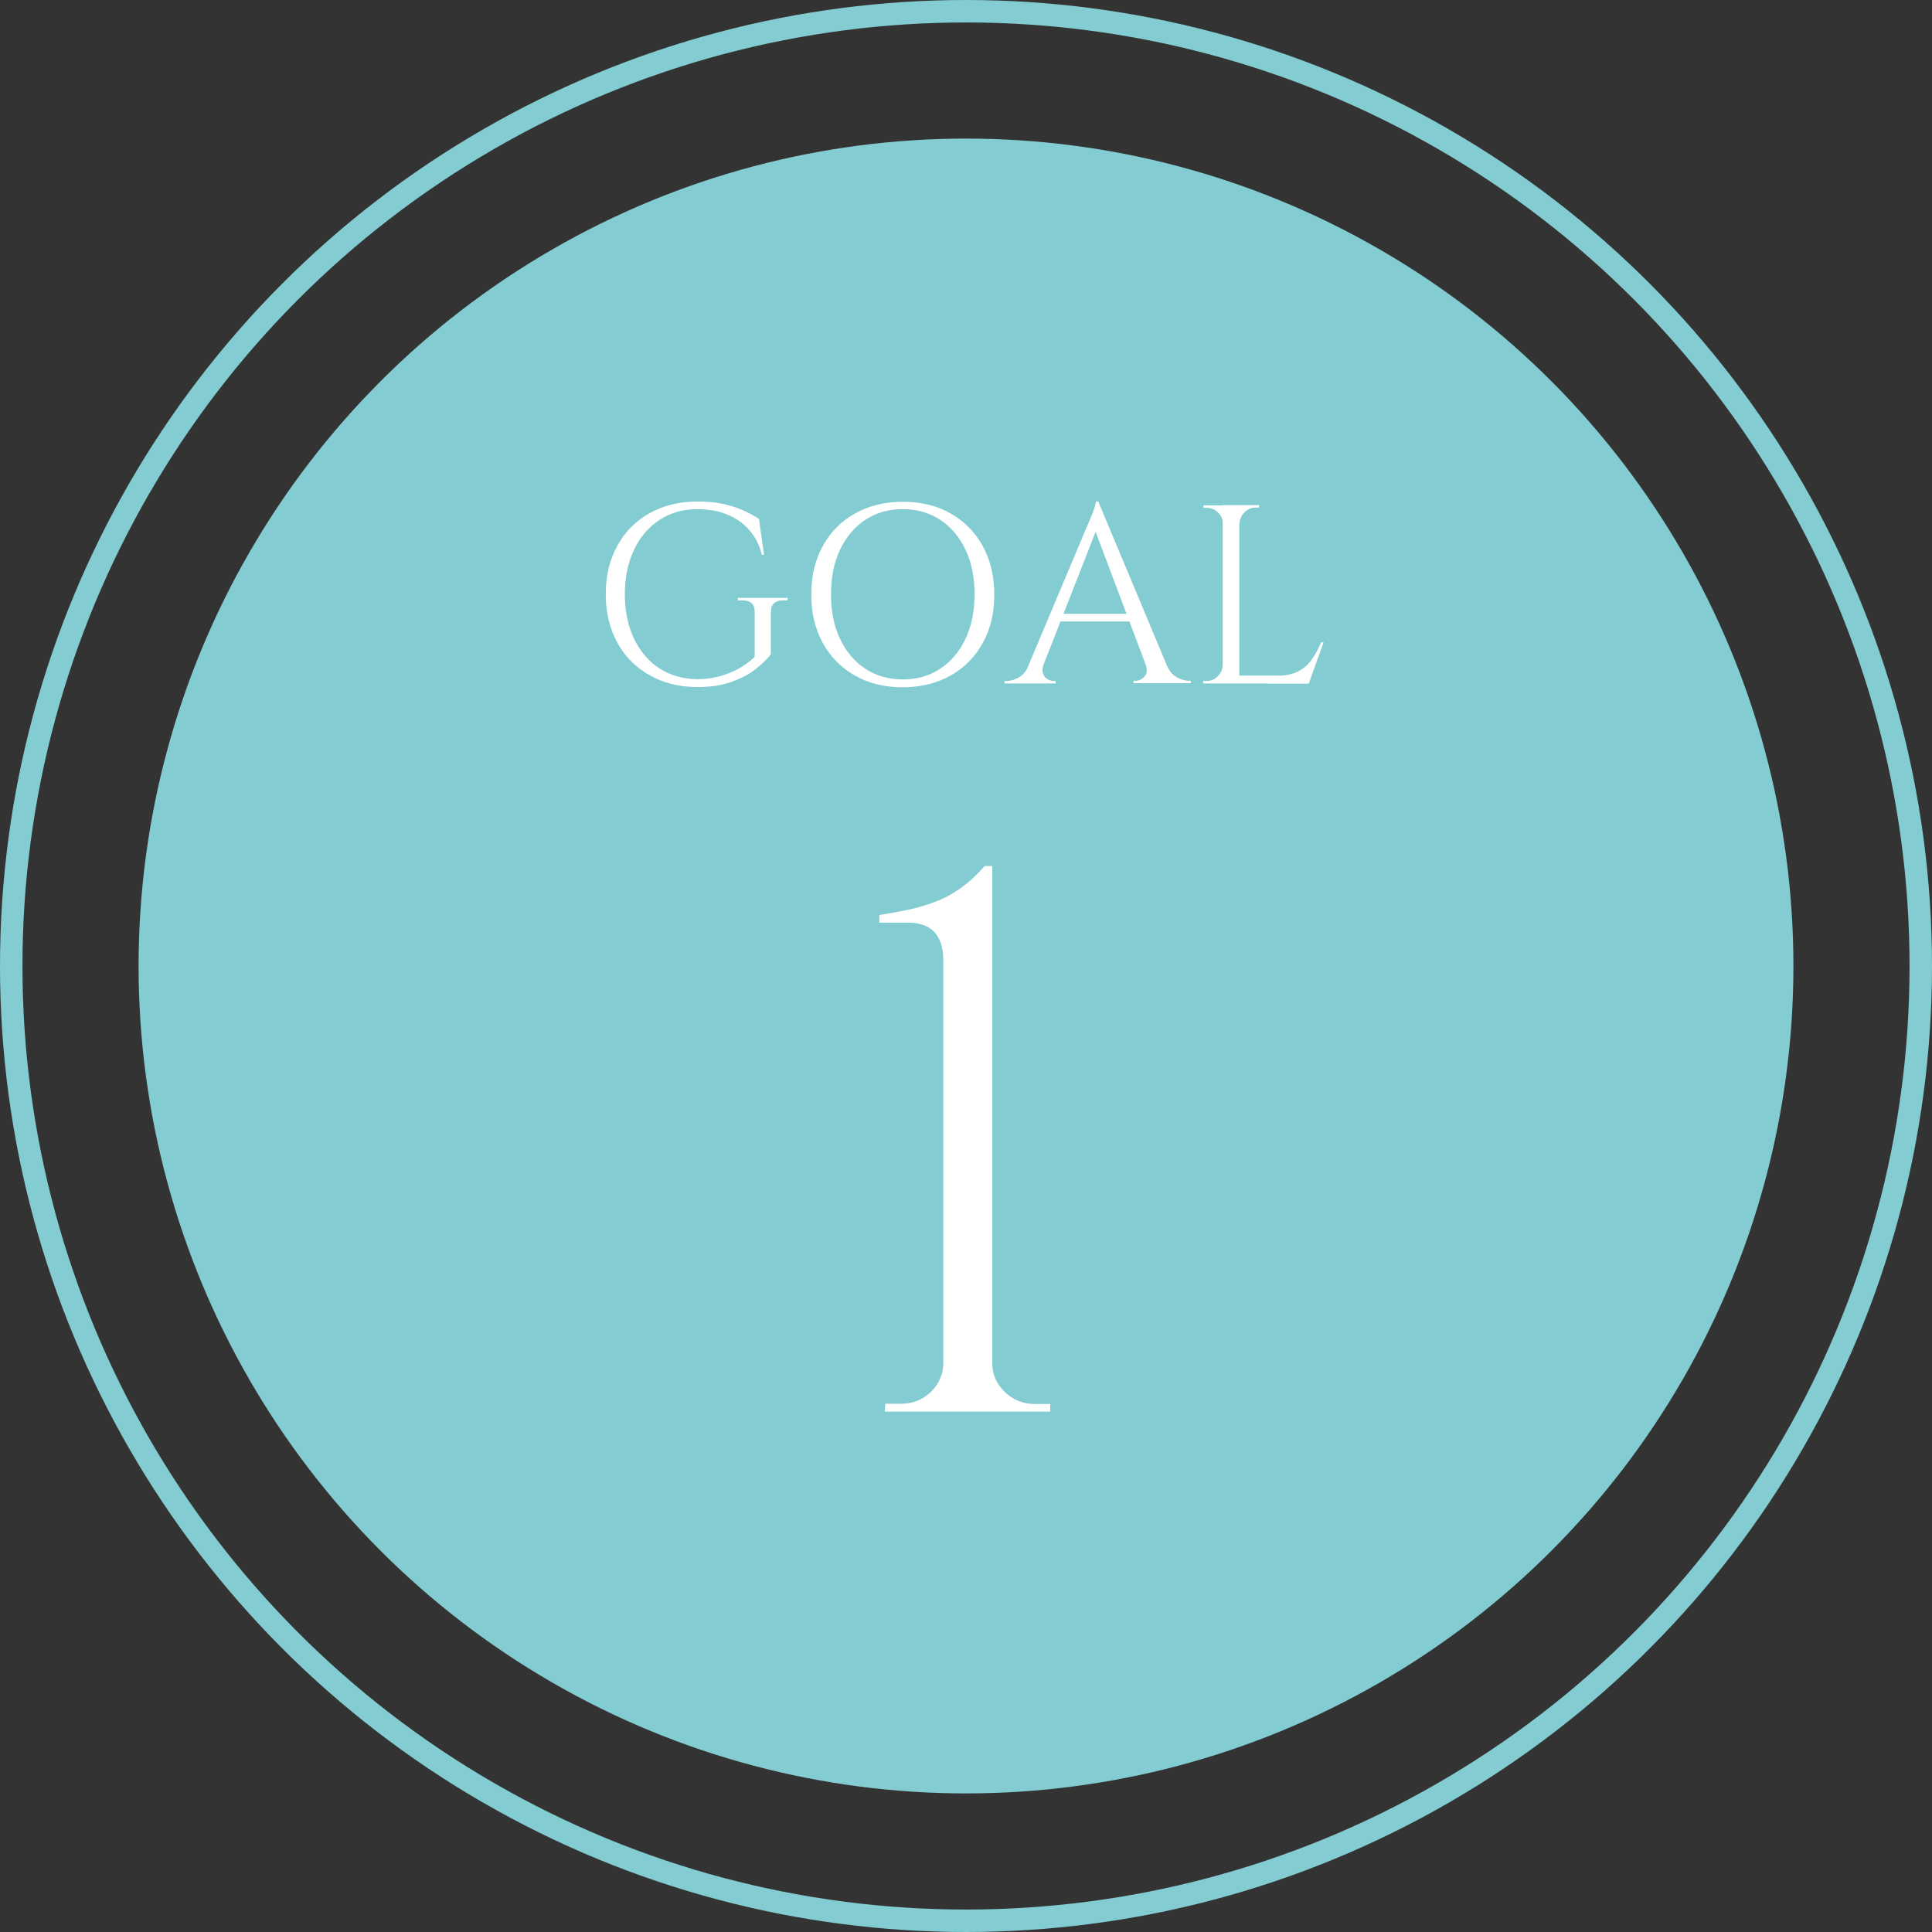 <?xml version="1.0" encoding="UTF-8"?>
<svg id="_レイヤー_2" data-name="レイヤー 2" xmlns="http://www.w3.org/2000/svg" viewBox="0 0 86.02 86.02">
  <rect x="0" y="0" width="86.02" height="86.02" fill="#333333" stroke="none"/>
  <defs>
    <style>
      .cls-1 {
        fill: #fff;
      }

      .cls-2 {
        fill: #82ccd2;
      }

      .cls-3 {
        fill: none;
        stroke: #82ccd2;
        stroke-miterlimit: 10;
      }
    </style>
  </defs>
  <g id="data">
    <g>
      <circle class="cls-3" cx="43.01" cy="43.01" r="42.51"/>
      <circle class="cls-2" cx="43.01" cy="43.01" r="36.84"/>
      <g>
        <path class="cls-1" d="M34.32,27.26v1.87c-.17,.23-.41,.45-.7,.68-.29,.23-.66,.41-1.08,.56s-.93,.22-1.5,.22c-.8,0-1.51-.18-2.12-.53-.61-.34-1.09-.82-1.43-1.44-.34-.62-.52-1.34-.52-2.16s.17-1.54,.52-2.17c.34-.62,.82-1.1,1.43-1.44,.61-.34,1.32-.52,2.12-.52,.42,0,.79,.03,1.12,.1s.63,.16,.9,.28c.27,.12,.51,.25,.73,.39l.23,1.6h-.1c-.11-.44-.3-.81-.56-1.1-.26-.3-.59-.53-.98-.69-.39-.16-.84-.24-1.34-.24-.63,0-1.19,.16-1.68,.48-.48,.32-.86,.76-1.13,1.33s-.41,1.23-.41,1.98,.14,1.42,.41,1.98,.65,1.01,1.13,1.32c.48,.31,1.04,.47,1.68,.48,.33,0,.65-.04,.96-.12,.31-.08,.6-.19,.87-.34s.51-.32,.73-.53v-2.01c.01-.34-.18-.51-.57-.51h-.18v-.11h2.22v.11h-.17c-.39,0-.58,.17-.57,.51Z"/>
        <path class="cls-1" d="M40.19,22.34c.81,0,1.52,.17,2.13,.52,.61,.34,1.09,.83,1.43,1.44,.34,.62,.52,1.34,.52,2.17s-.17,1.55-.52,2.17-.82,1.1-1.43,1.44c-.61,.34-1.32,.52-2.13,.52s-1.51-.17-2.12-.52c-.61-.34-1.09-.83-1.43-1.44s-.52-1.34-.52-2.17,.17-1.54,.52-2.17c.34-.62,.82-1.1,1.43-1.44,.61-.34,1.32-.52,2.12-.52Zm0,7.91c.64,0,1.2-.16,1.68-.48,.48-.32,.85-.76,1.12-1.33,.27-.57,.4-1.23,.4-1.98s-.13-1.42-.4-1.98c-.27-.57-.64-1.01-1.12-1.33-.48-.32-1.04-.48-1.68-.48s-1.19,.16-1.67,.48-.85,.76-1.12,1.33c-.27,.57-.4,1.23-.4,1.98s.13,1.42,.4,1.98c.27,.57,.64,1.01,1.12,1.33s1.04,.48,1.67,.48Z"/>
        <path class="cls-1" d="M46.46,29.6c-.05,.15-.06,.28-.02,.39,.04,.11,.1,.19,.19,.24,.09,.06,.18,.09,.27,.09h.1v.11h-2.28v-.11h.1c.17,0,.35-.05,.54-.16,.19-.11,.34-.29,.46-.55h.65Zm2.44-7.27l.1,.79-2.85,7.27h-.68l2.9-6.89c.08-.19,.15-.35,.21-.49,.06-.14,.11-.27,.15-.4,.04-.13,.06-.22,.06-.28h.1Zm1.6,5v.34h-3.55v-.34h3.55Zm-1.6-5l3.36,8.03h-.96l-2.62-6.95,.23-1.08Zm2.11,7.27h.93c.11,.26,.26,.44,.45,.55,.19,.11,.37,.16,.54,.16h.09v.11h-2.55v-.11h.1c.14,0,.27-.06,.39-.19,.11-.12,.13-.3,.05-.53Z"/>
        <path class="cls-1" d="M54.48,23.32h-.03c0-.2-.08-.36-.22-.5-.14-.14-.31-.21-.5-.21h-.15v-.11h.91v.83Zm0,6.28v.83h-.91v-.11h.15c.2,0,.36-.07,.5-.21s.21-.31,.22-.5h.03Zm.7-7.11v7.94h-.74v-7.94h.74Zm-.03,.83v-.83h.91v.11h-.15c-.2,0-.36,.07-.5,.21s-.21,.31-.22,.5h-.03Zm3.09,6.76v.35h-3.09v-.35h3.09Zm.69-1.48l-.66,1.84h-1.88l.41-.35c.4,0,.73-.06,.98-.19,.25-.12,.46-.3,.62-.53,.16-.23,.3-.48,.42-.77h.11Z"/>
      </g>
      <path class="cls-1" d="M39.39,62.84l.03-.34h.71c.52,0,.96-.18,1.33-.54,.36-.36,.54-.79,.54-1.29v-17.92c0-.54-.13-.96-.39-1.24-.26-.28-.65-.43-1.17-.43h-1.29v-.34c.45-.07,.89-.15,1.31-.24,.42-.09,.82-.21,1.21-.36,.39-.15,.76-.35,1.12-.61,.36-.26,.71-.58,1.05-.97h.34v22.14c0,.5,.19,.92,.56,1.28,.37,.35,.81,.53,1.31,.53h.71v.34h-7.38Z"/>
    </g>
  </g>
</svg>